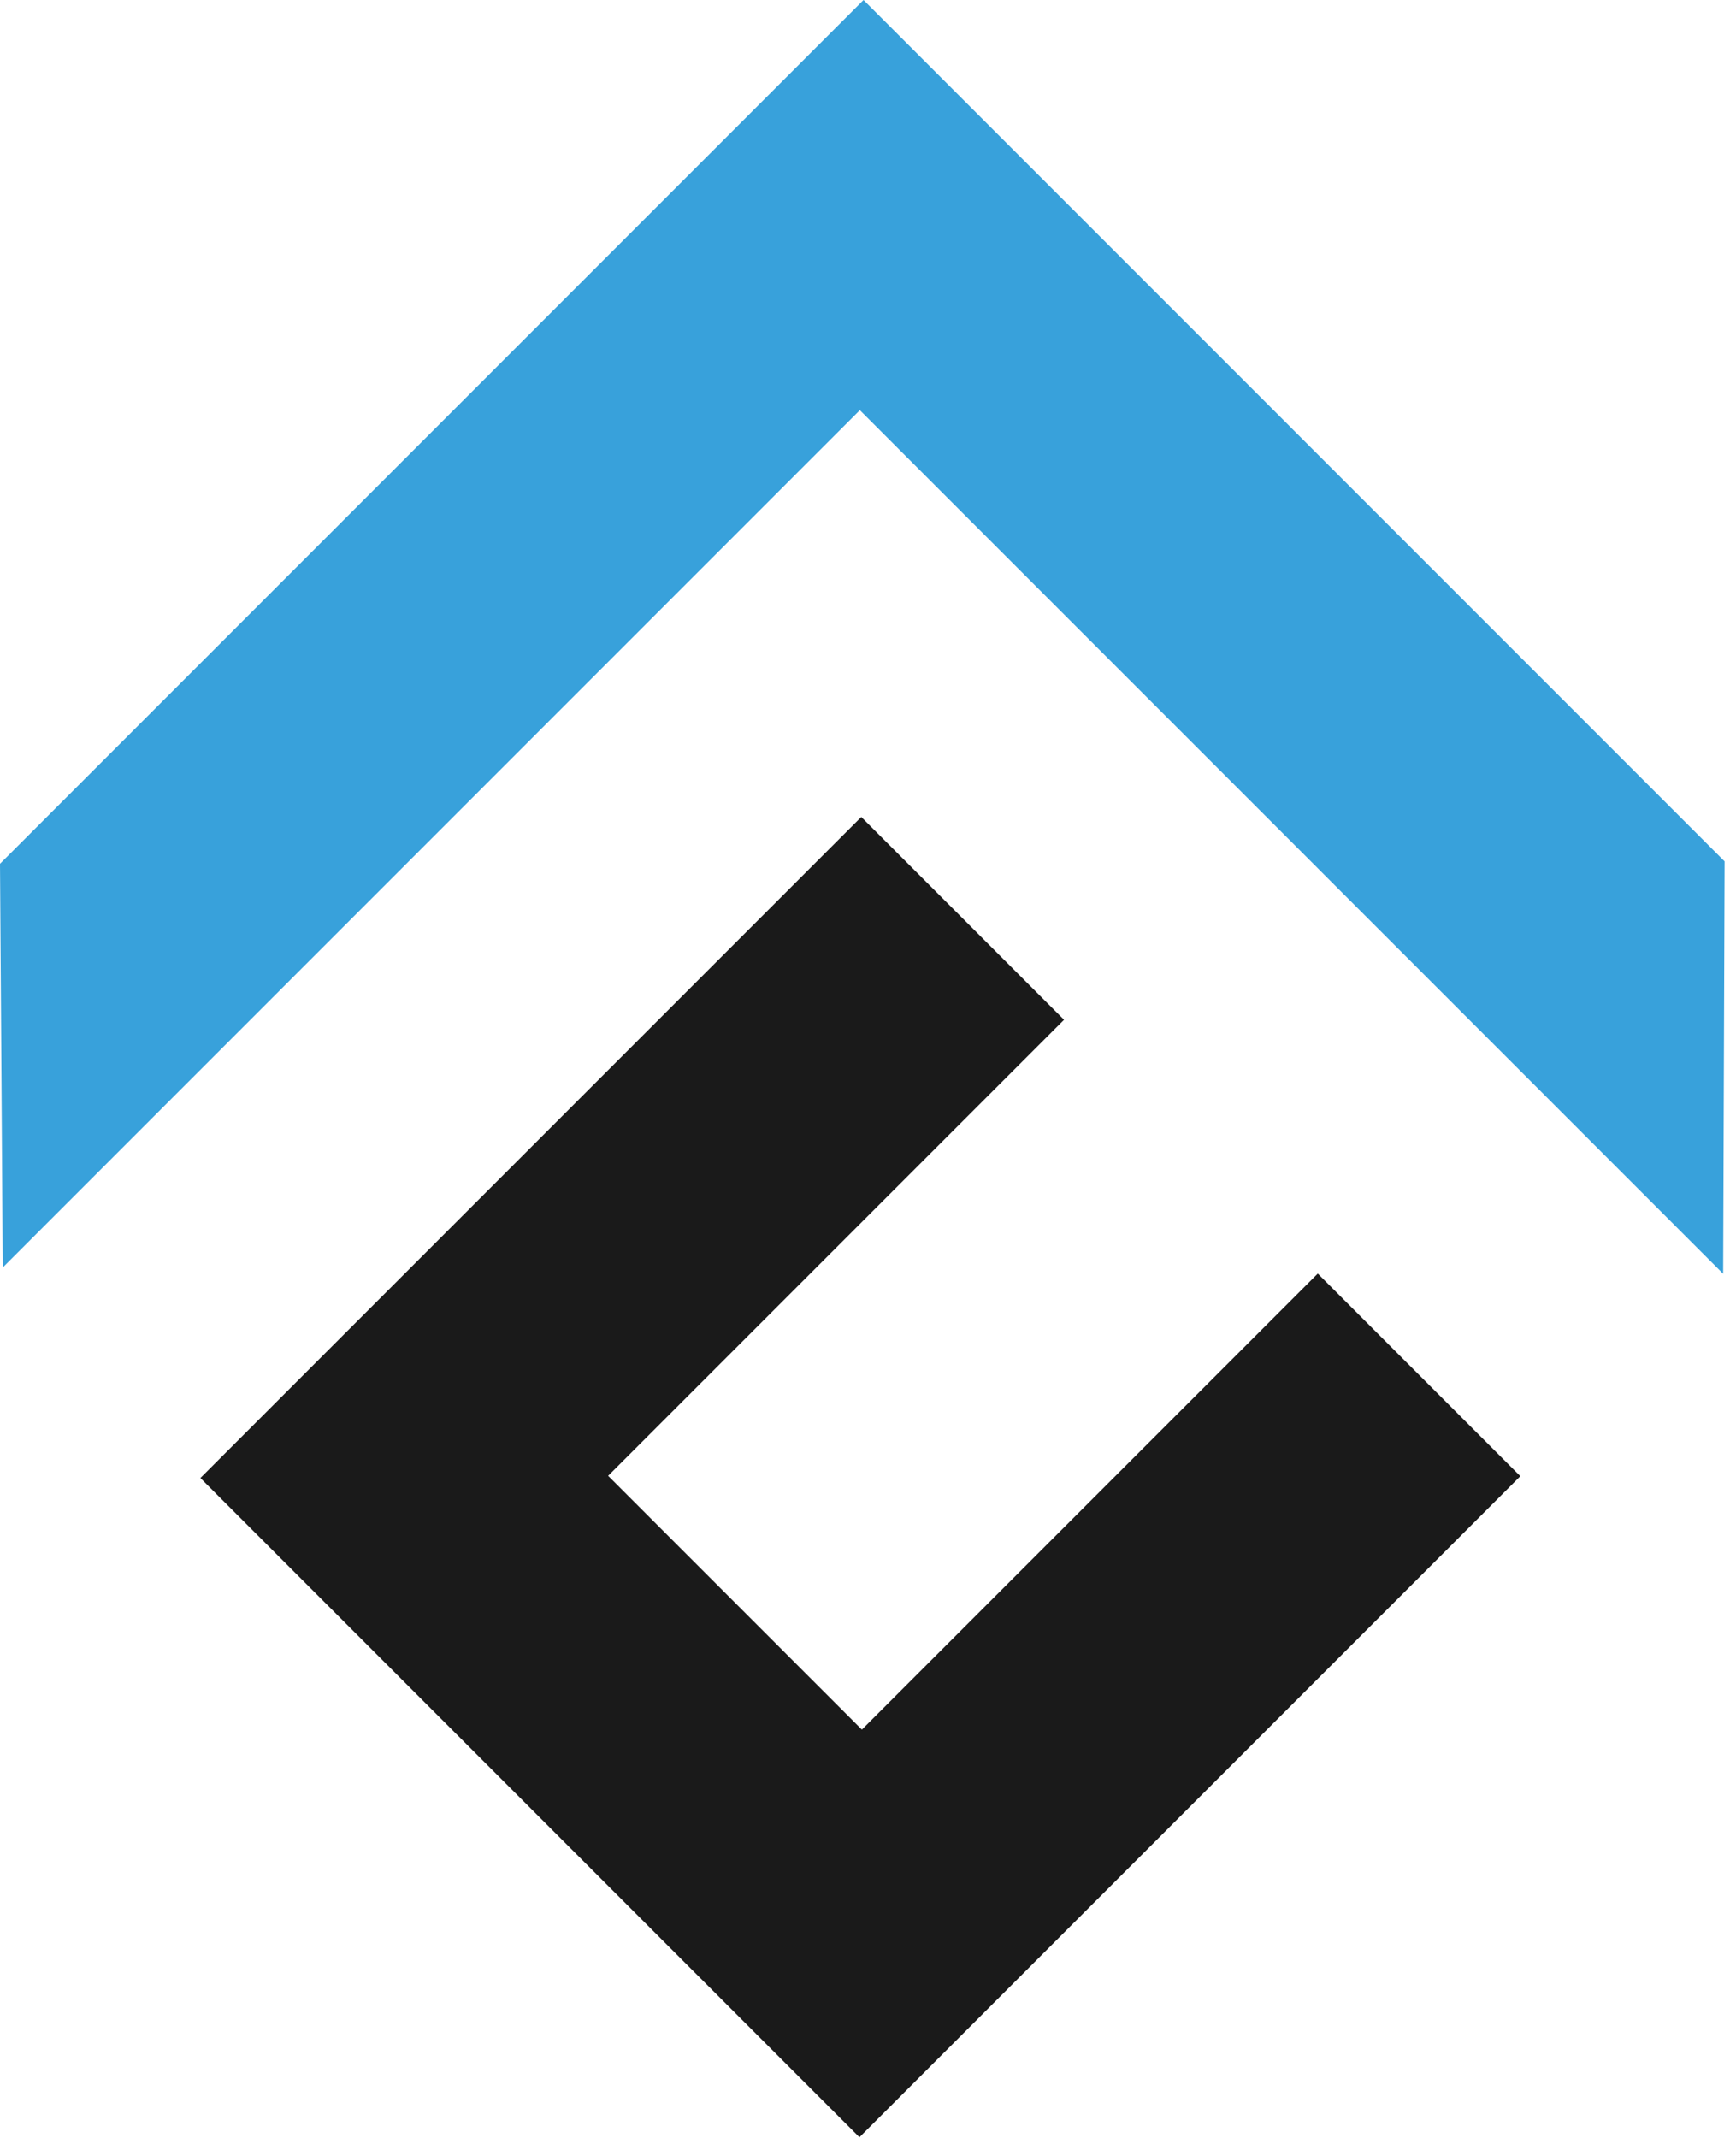 <?xml version="1.0" encoding="UTF-8"?>
<svg width="199px" height="245px" viewBox="0 0 199 245" version="1.1" xmlns="http://www.w3.org/2000/svg" xmlns:xlink="http://www.w3.org/1999/xlink">
    <title>Conflux_Logo_Mark_Color</title>
    <g id="Page-1" stroke="none" stroke-width="1" fill="none" fill-rule="evenodd">
        <g id="Conflux_Logo_Mark_Color" transform="translate(0, -0)" fill-rule="nonzero">
            <polygon id="Path" fill="#1A1A1A" points="151.058 145.95 98.796 198.211 69.71 169.125 121.972 116.864 98.729 93.621 22.971 169.376 98.52 244.923 174.276 169.168"></polygon>
            <polygon id="Path" fill="#38A1DB" points="197.694 98.71 98.986 9.56888949e-05 0 98.986 0.316 145.253 98.566 47.005 197.529 145.971"></polygon>
        </g>
    </g>
</svg>